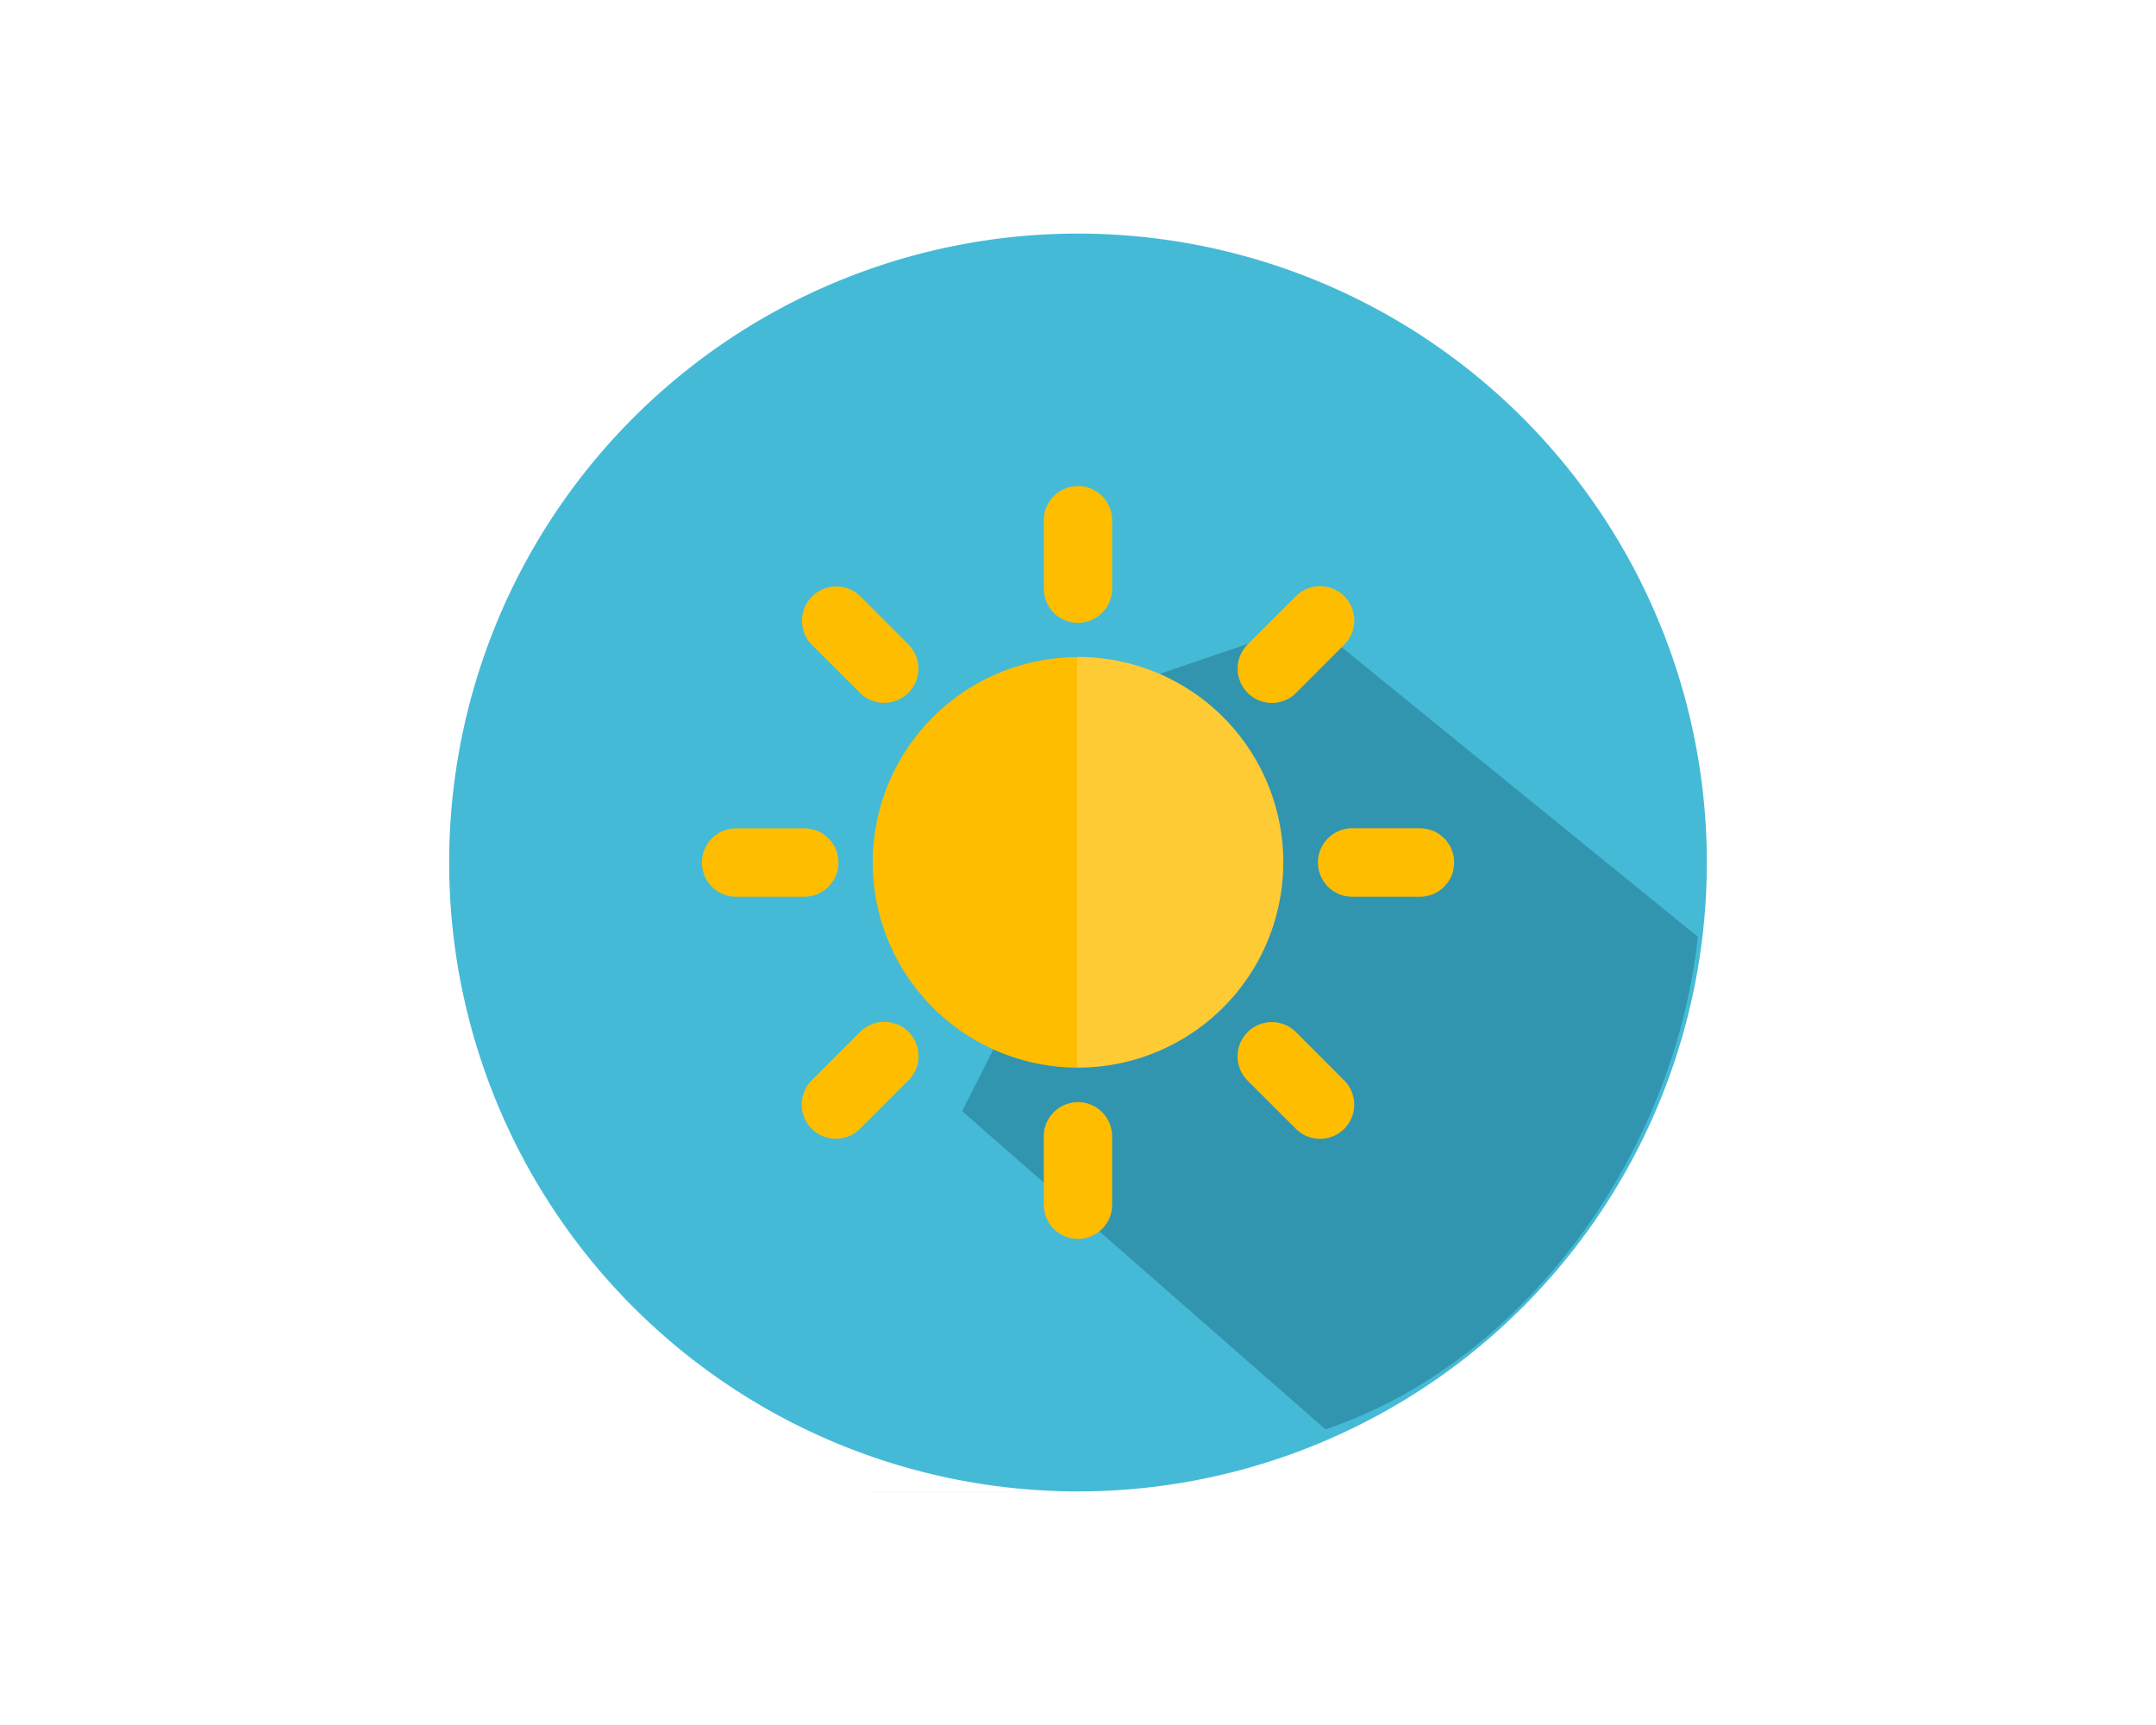 <svg xmlns="http://www.w3.org/2000/svg" width="120" height="96" viewBox="0 0 120 96"><defs><clipPath id="a"><path fill="#45bad6" d="M0 0h70v70H0z"/></clipPath><clipPath id="b"><path fill="none" d="M0 0h70.001v70.001H0z"/></clipPath><clipPath id="c"><path fill="none" d="M0 0h40.951v44.914H0z"/></clipPath></defs><path fill="none" d="M0 0h120v96H0z"/><g clip-path="url(#a)" transform="translate(25 13)"><g clip-path="url(#b)" transform="translate(0 -.001)"><path d="M70 35.001a35 35 0 11-35-35 35 35 0 0135 35" fill="#45bad6"/><g clip-path="url(#c)" transform="translate(28.55 21.633)" opacity=".3"><path d="M19.42.001L3.095 5.564l.74 14.055-3.836 7.587 20.225 17.71c11.143-3.759 19.424-15.354 20.726-27.415z" fill="#083d55"/></g><path d="M22.864 25.561a1.906 1.906 0 102.691-2.7l-2.662-2.664a1.907 1.907 0 10-2.694 2.7zm.71 9.433a11.424 11.424 0 0011.377 11.423V23.572a11.424 11.424 0 00-11.377 11.422" fill="#ffbd00"/><path d="M34.999 23.57h-.051v22.846h.051a11.426 11.426 0 000-22.853" fill="#ffcb35"/><path d="M21.666 35a1.9 1.9 0 00-1.922-1.9h-3.772a1.903 1.903 0 100 3.807h3.775a1.907 1.907 0 001.922-1.9m32.363-1.91H50.26a1.904 1.904 0 100 3.809h3.772a1.904 1.904 0 100-3.809M22.86 44.444l-2.667 2.667a1.904 1.904 0 102.694 2.691l2.666-2.667a1.904 1.904 0 10-2.694-2.691m10.237-28.47v3.772a1.906 1.906 0 001.855 1.917v-7.61a1.9 1.9 0 00-1.855 1.921" fill="#ffbd00"/><path d="M34.999 14.048l-.051.005v7.608h.051a1.9 1.9 0 001.9-1.922v-3.768a1.907 1.907 0 00-1.9-1.922M33.096 50.26v3.772a1.9 1.9 0 001.855 1.917v-7.608a1.9 1.9 0 00-1.855 1.919" fill="#ffbd00"/><path d="M34.999 48.336l-.051.005v7.608h.051a1.9 1.9 0 001.9-1.919v-3.769a1.908 1.908 0 00-1.9-1.925M47.138 25.56l2.665-2.667a1.903 1.903 0 10-2.691-2.691l-2.67 2.665a1.907 1.907 0 102.7 2.694m-.004 18.884a1.906 1.906 0 10-2.7 2.691l2.67 2.667a1.903 1.903 0 102.691-2.691z" fill="#ffbd00"/></g></g></svg>